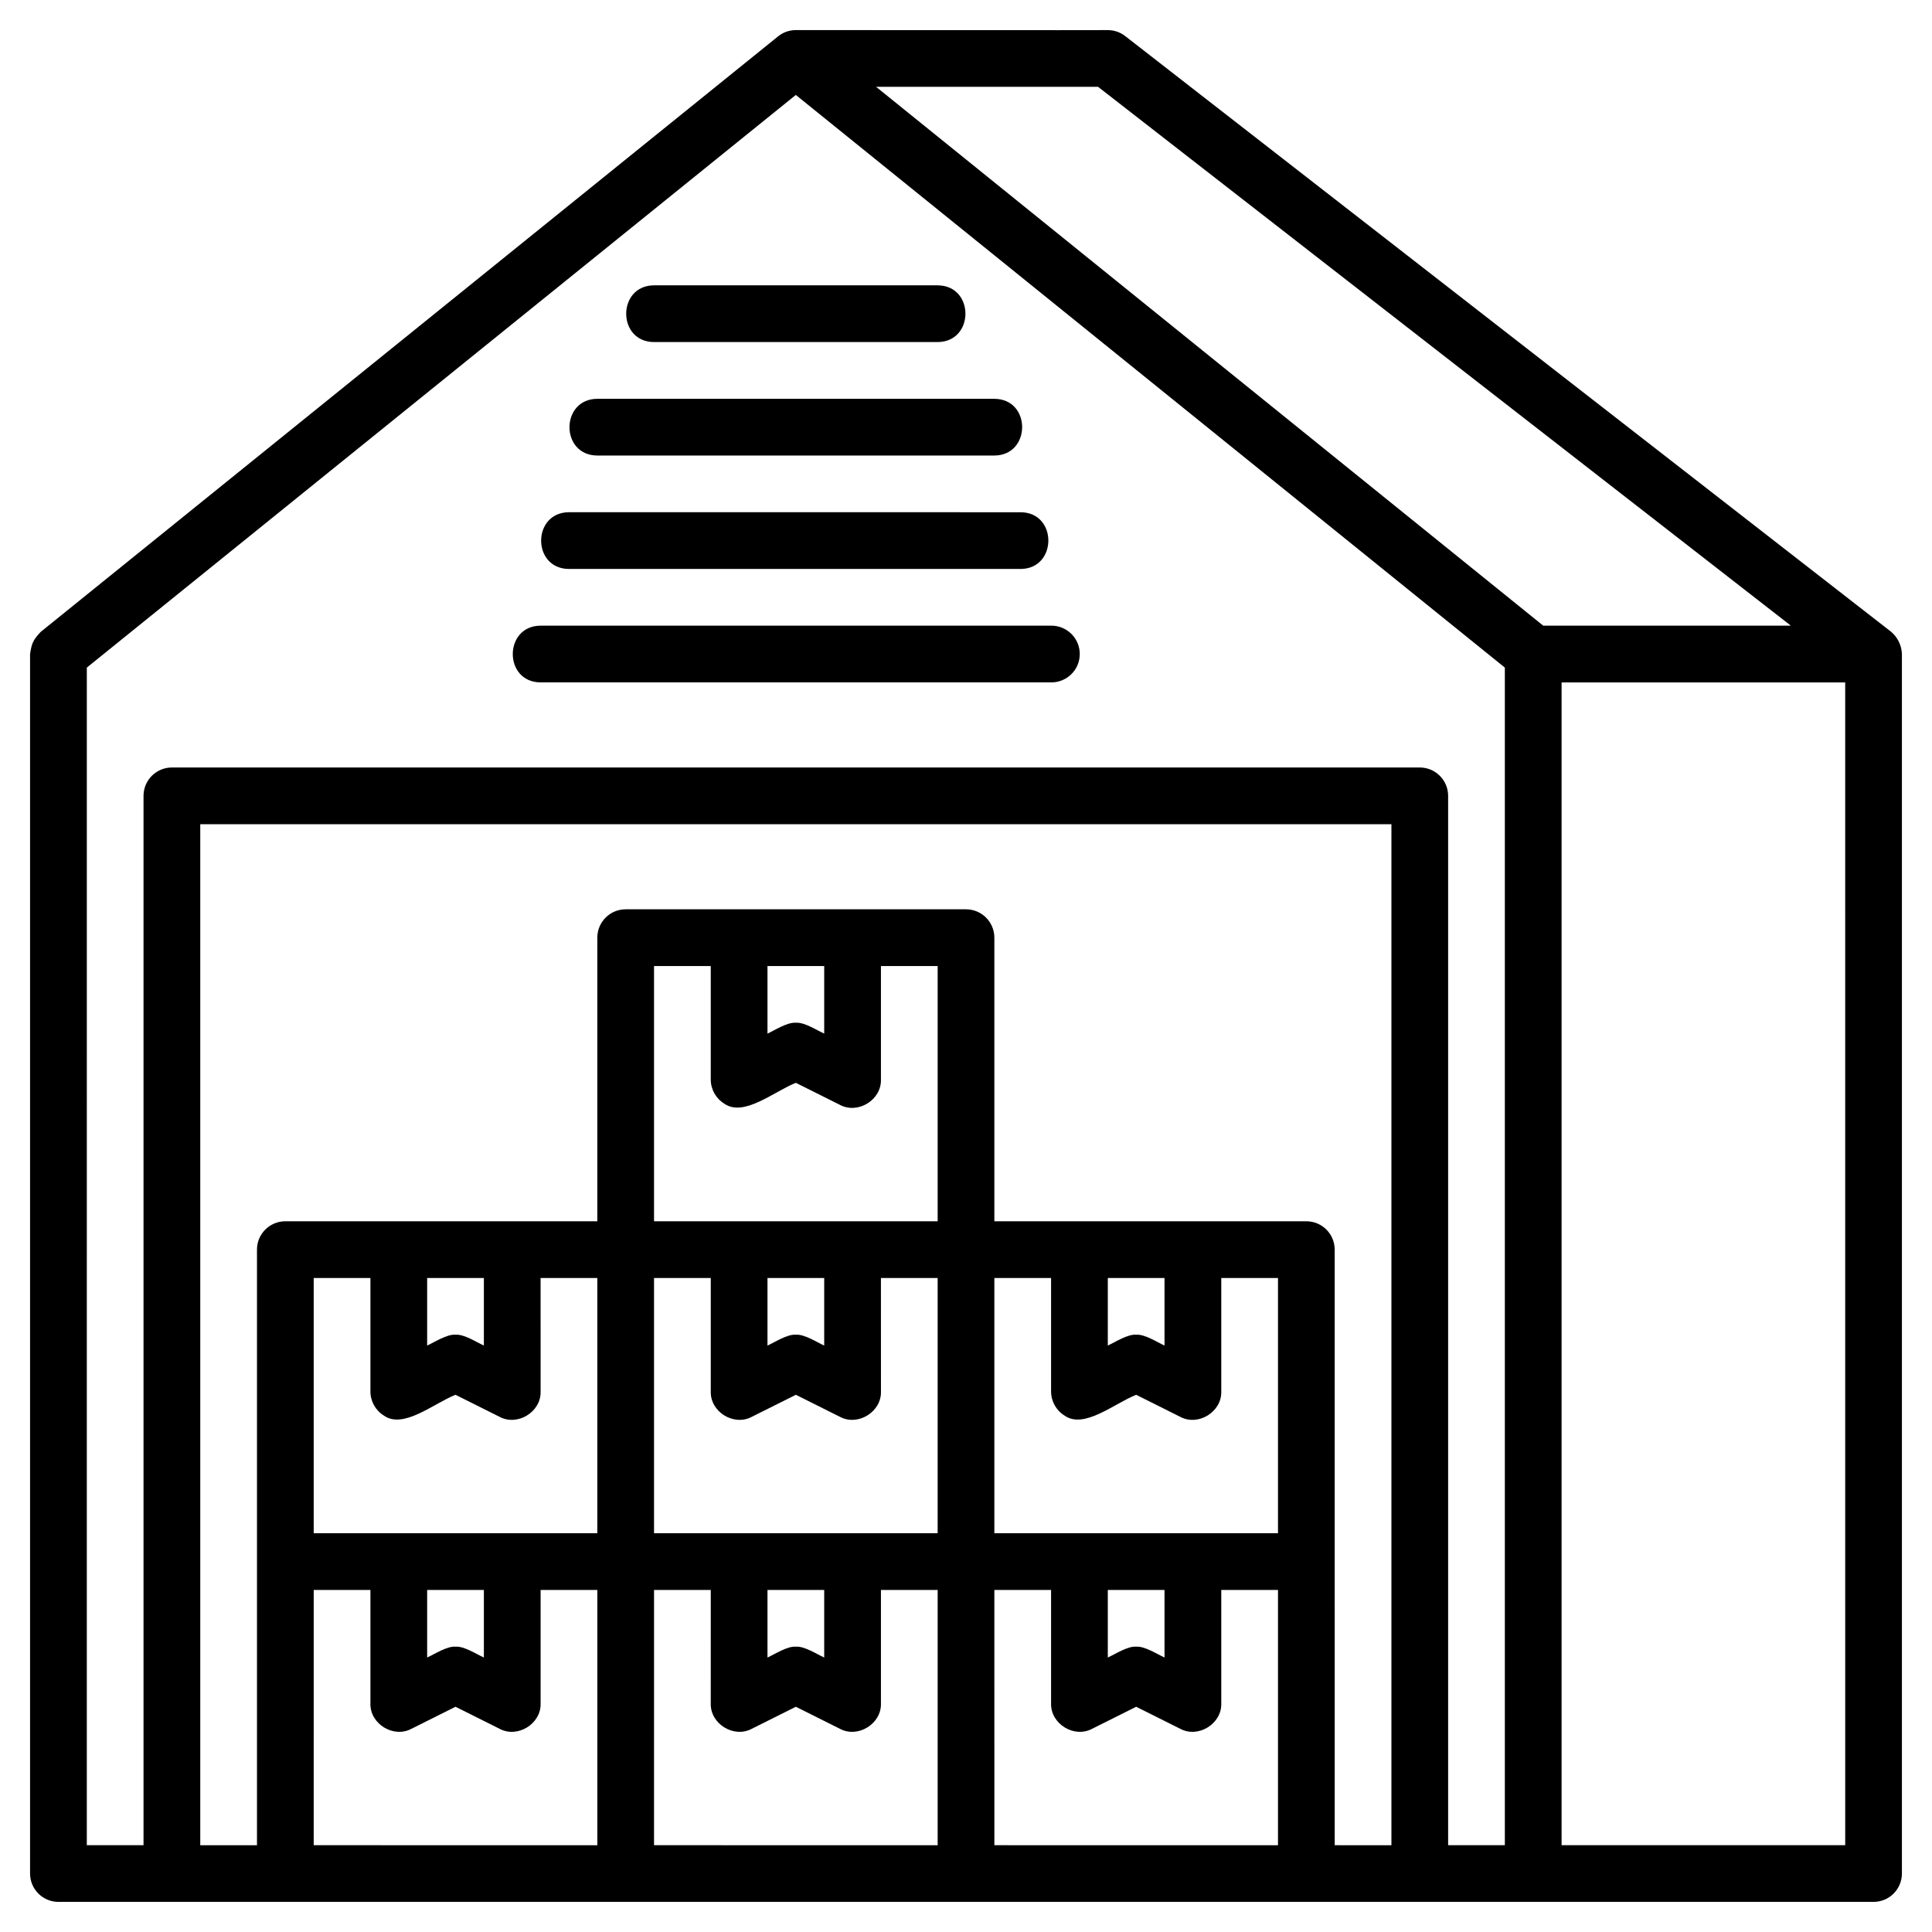 <?xml version="1.0" encoding="UTF-8"?>
<!-- Uploaded to: ICON Repo, www.svgrepo.com, Generator: ICON Repo Mixer Tools -->
<svg fill="#000000" width="800px" height="800px" version="1.1" viewBox="144 144 512 512" xmlns="http://www.w3.org/2000/svg">
 <g>
  <path d="m645.12 311.39-202.93-157.83c-1.32-1.027-2.941-1.582-4.613-1.582-0.117 0.055-82.715-0.039-82.828 0-1.688 0.031-3.312 0.633-4.609 1.707l-195.38 157.79c-2.043 2.219-2.356 3.004-2.793 5.848v323.18c0 4.152 3.367 7.516 7.519 7.516h481.02c1.992 0 3.906-0.789 5.316-2.199 1.41-1.41 2.203-3.32 2.203-5.316v-323.18c-0.078-2.301-1.137-4.461-2.906-5.934zm-210.12-144.38 183.6 142.8h-65.625l-176.8-142.8zm-267.99 153.91 187.89-151.76 187.9 151.76v312.08h-15.031v-278.09c0-4.152-3.367-7.516-7.516-7.519h-330.7c-4.152 0.004-7.516 3.367-7.516 7.519v278.09h-15.031zm90.191 161.76h15.031v17.902c-2.004-0.906-5.242-3.047-7.516-2.871-2.262-0.184-5.531 1.969-7.516 2.871zm-11.469 36.457c5.16 3.688 13.266-3.254 18.984-5.504l11.672 5.836c4.766 2.562 11.047-1.305 10.879-6.723l-0.004-30.062h15.031v67.645l-75.16-0.004v-67.641h15.031v30.062c0 2.606 1.348 5.023 3.562 6.394zm101.66-119.13h15.031v17.902c-2.004-0.906-5.242-3.047-7.516-2.871-2.262-0.18-5.531 1.969-7.516 2.871zm-11.469 36.457c5.16 3.688 13.289-3.266 18.984-5.504l11.672 5.836c4.766 2.562 11.047-1.305 10.879-6.723v-30.062h15.031v67.645l-75.164-0.004v-67.645h15.031v30.062c0 2.606 1.348 5.023 3.562 6.394zm101.66 46.215h15.027v17.902c-2.004-0.906-5.242-3.047-7.516-2.871-2.262-0.184-5.531 1.969-7.516 2.871zm-11.473 36.461c5.168 3.688 13.25-3.246 18.988-5.504l11.672 5.836c4.766 2.562 11.047-1.305 10.879-6.723v-30.066h15.031v67.645l-75.164-0.004v-67.641h15.031v30.062c0 2.606 1.348 5.023 3.562 6.394zm11.469 46.215h15.031v17.902c-2.004-0.906-5.242-3.047-7.516-2.871-2.262-0.18-5.531 1.973-7.516 2.871zm-90.188-82.672h15.031v17.902c-2.004-0.906-5.242-3.047-7.516-2.871-2.262-0.184-5.531 1.969-7.516 2.871zm-15.031 0v30.062c-0.164 5.418 6.109 9.285 10.879 6.723l11.672-5.836 11.672 5.836c4.766 2.562 11.047-1.305 10.879-6.723l-0.008-30.062h15.031v67.645l-75.16-0.004v-67.641zm15.031 82.672h15.031v17.902c-2.004-0.906-5.242-3.047-7.516-2.871-2.262-0.18-5.531 1.973-7.516 2.871zm-90.191 0h15.031v17.902c-2.004-0.906-5.242-3.047-7.516-2.871-2.262-0.18-5.531 1.973-7.516 2.871zm-30.062 0h15.027v30.066c-0.164 5.418 6.109 9.285 10.879 6.723l11.672-5.836 11.672 5.836c4.766 2.562 11.047-1.305 10.879-6.723v-30.062h15.031v67.645l-75.164-0.004zm90.191 0h15.031l-0.004 30.066c-0.164 5.418 6.109 9.285 10.879 6.723l11.672-5.836 11.672 5.836c4.766 2.562 11.047-1.305 10.879-6.723v-30.062h15.031v67.645l-75.164-0.004zm90.191 67.645-0.004-67.645h15.031v30.066c-0.164 5.418 6.113 9.285 10.879 6.723l11.672-5.836 11.672 5.836c4.766 2.562 11.047-1.305 10.879-6.723v-30.062h15.031v67.645zm90.191 0-0.004-157.84c0-1.992-0.793-3.902-2.203-5.312-1.406-1.41-3.32-2.199-5.312-2.199-24.402 0.016-58.332-0.012-82.676 0v-75.16c0-1.992-0.793-3.906-2.203-5.316s-3.32-2.199-5.312-2.199h-90.191c-4.152 0-7.516 3.363-7.516 7.516v75.16h-82.676c-4.152 0-7.516 3.363-7.516 7.512v157.84h-15.031v-270.57h315.67v270.57zm135.29 0h-75.164v-308.15h75.16z"/>
  <path d="m302.29 264.72h105.22c9.797-0.039 9.855-14.988 0-15.031h-105.22c-9.797 0.039-9.855 14.988 0 15.031z"/>
  <path d="m317.32 234.65h75.16c9.805-0.039 9.844-14.988 0-15.031h-75.16c-9.805 0.039-9.848 14.992 0 15.031z"/>
  <path d="m294.78 294.78h119.68c9.785-0.035 9.855-14.988 0-15.031l-119.68-0.004c-9.797 0.039-9.863 14.992 0 15.035z"/>
  <path d="m287.26 324.84h135.29c2.008 0.023 3.941-0.758 5.367-2.172 1.43-1.41 2.234-3.336 2.234-5.344s-0.805-3.934-2.234-5.344c-1.426-1.414-3.359-2.195-5.367-2.172h-135.29c-9.785 0.035-9.863 14.988 0 15.031z"/>
 </g>
</svg>